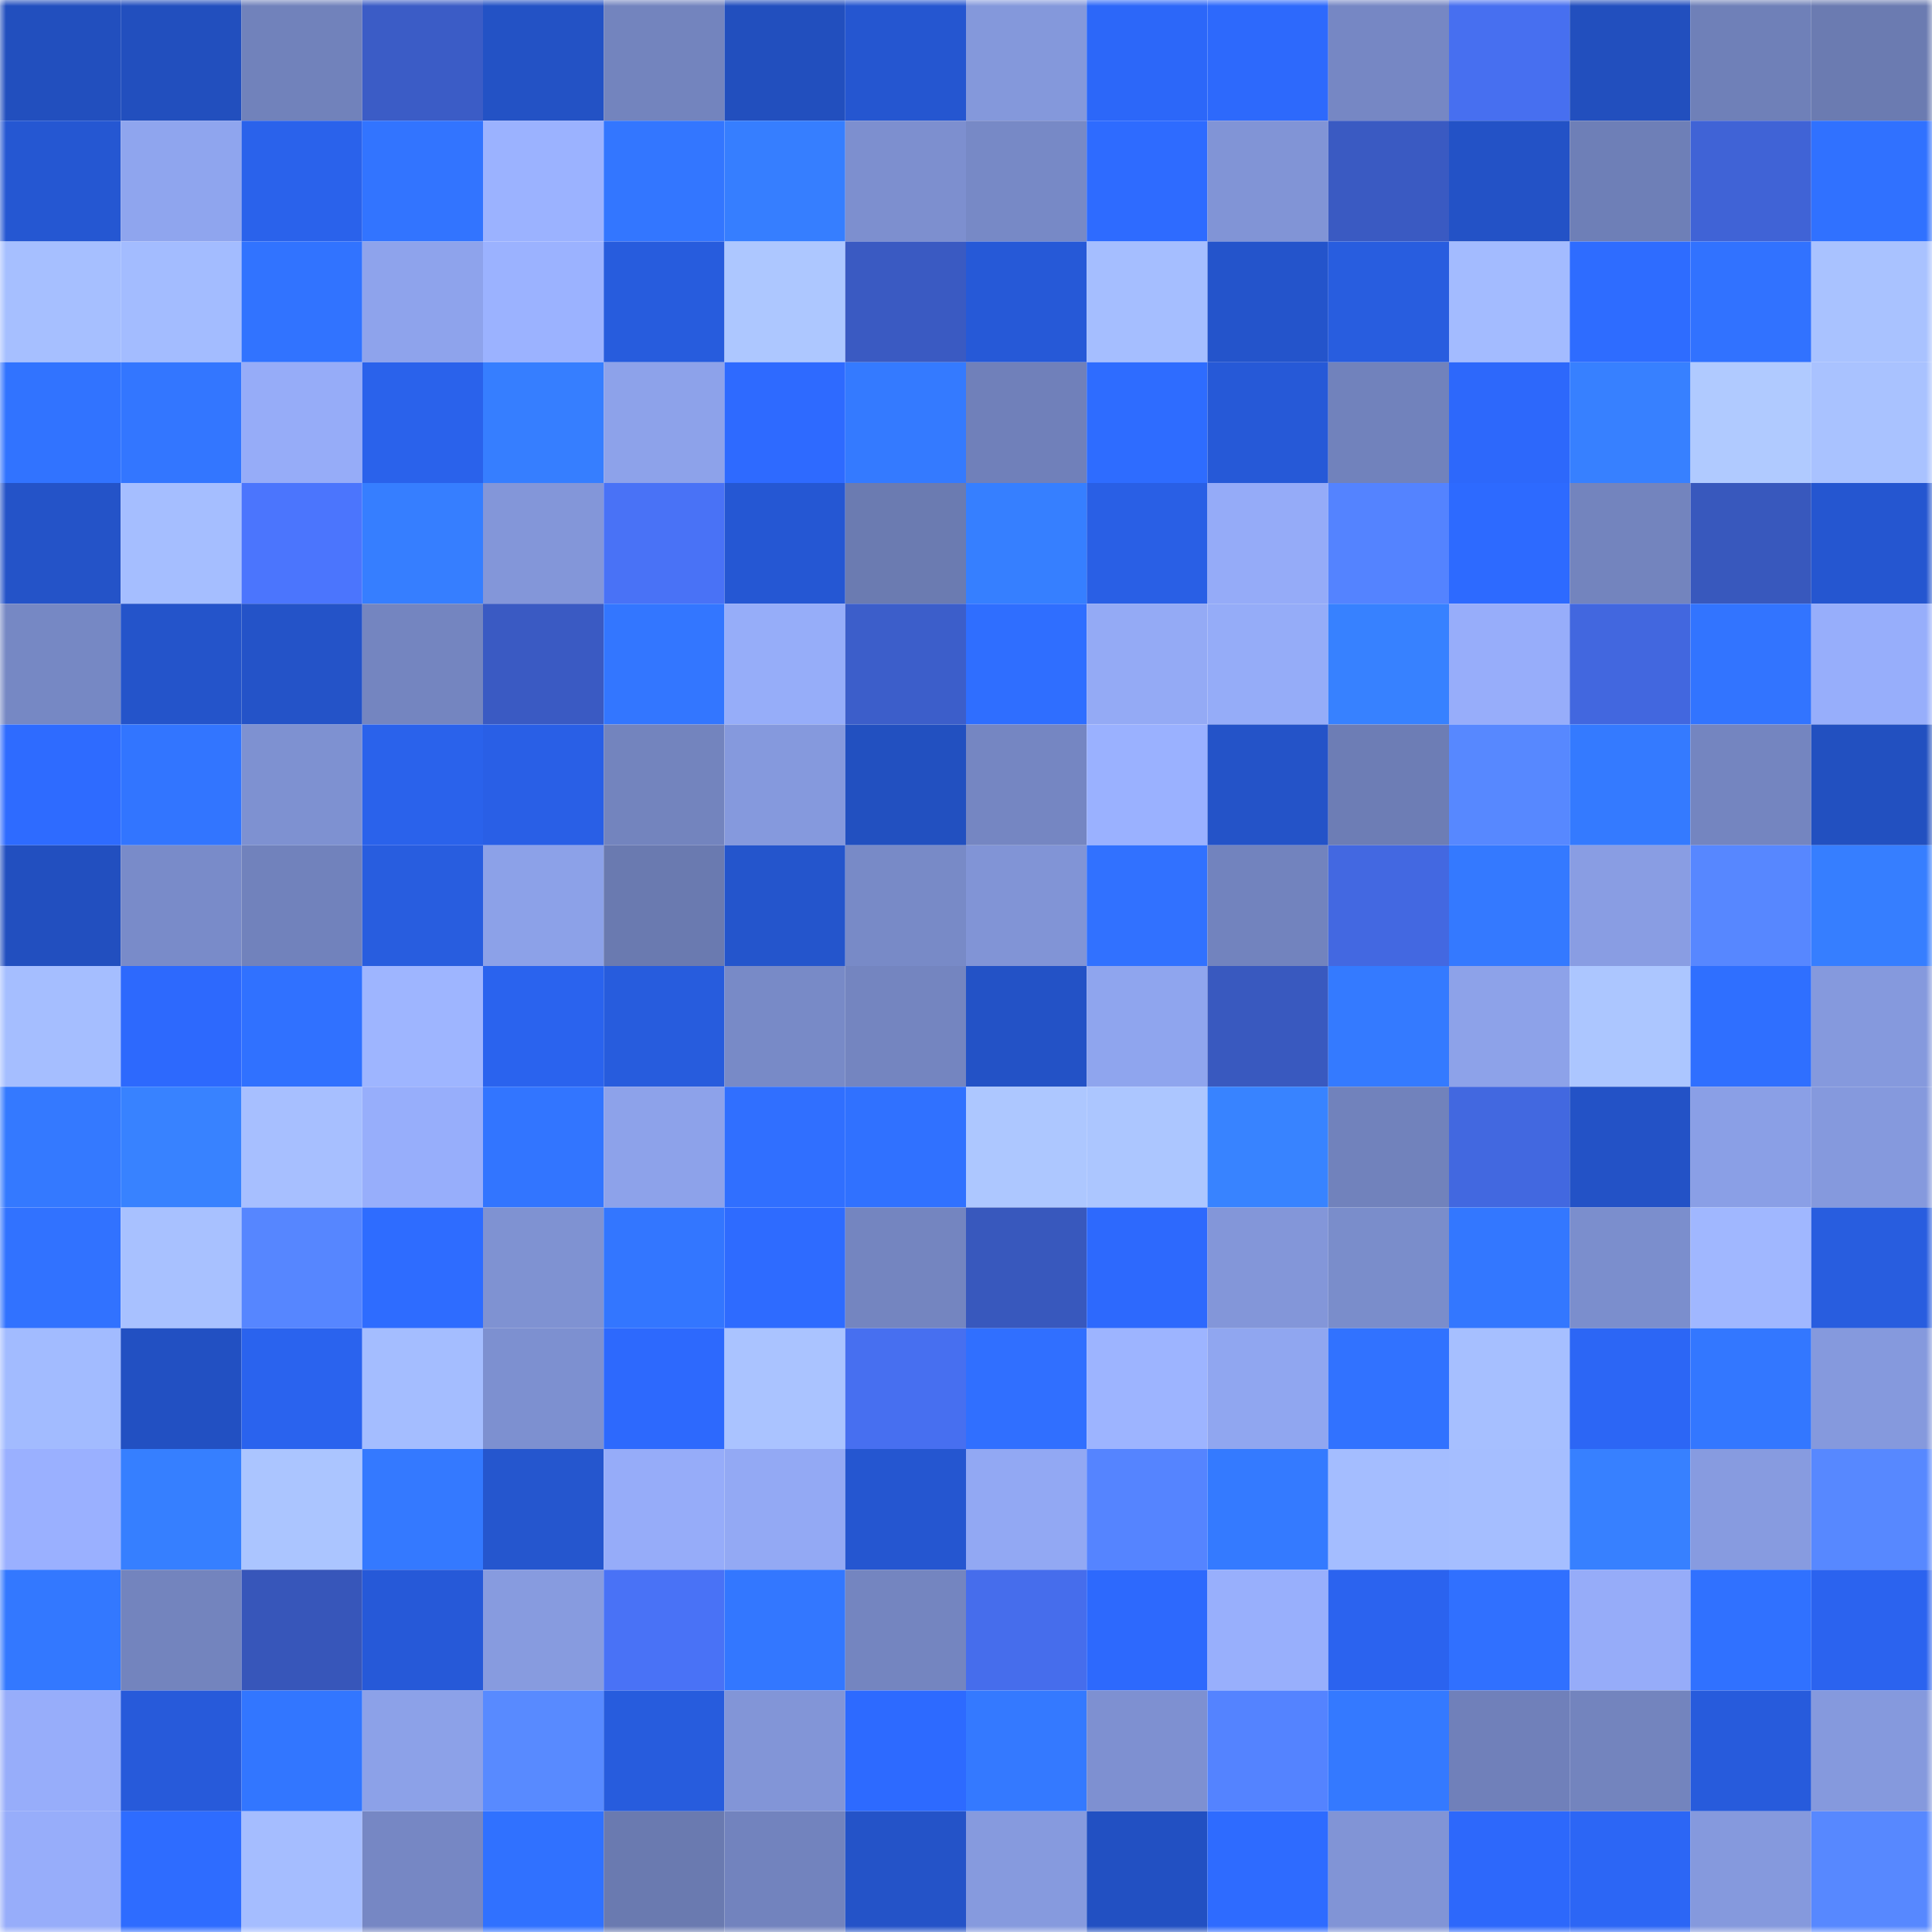 <svg viewBox="0 0 160 160" fill="none" role="img" xmlns="http://www.w3.org/2000/svg" width="240" height="240" name="basenames%2C77070.base.eth"><mask id="1033301066" mask-type="alpha" maskUnits="userSpaceOnUse" x="0" y="0" width="160" height="160"><rect width="160" height="160" fill="#FFFFFF"></rect></mask><g mask="url(#1033301066)"><rect x="0" y="0" width="10" height="10" fill="#224fbe"></rect><rect x="10" y="0" width="10" height="10" fill="#224fbe"></rect><rect x="20" y="0" width="10" height="10" fill="#7182bb"></rect><rect x="30" y="0" width="10" height="10" fill="#3b5cc6"></rect><rect x="40" y="0" width="10" height="10" fill="#2352c5"></rect><rect x="50" y="0" width="10" height="10" fill="#7384be"></rect><rect x="60" y="0" width="10" height="10" fill="#224fbe"></rect><rect x="70" y="0" width="10" height="10" fill="#2556d0"></rect><rect x="80" y="0" width="10" height="10" fill="#8498db"></rect><rect x="90" y="0" width="10" height="10" fill="#2c67f9"></rect><rect x="100" y="0" width="10" height="10" fill="#2d69fc"></rect><rect x="110" y="0" width="10" height="10" fill="#7687c4"></rect><rect x="120" y="0" width="10" height="10" fill="#476ff0"></rect><rect x="130" y="0" width="10" height="10" fill="#224fbe"></rect><rect x="140" y="0" width="10" height="10" fill="#6f80b8"></rect><rect x="150" y="0" width="10" height="10" fill="#6b7bb1"></rect><rect x="0" y="10" width="10" height="10" fill="#2557d2"></rect><rect x="10" y="10" width="10" height="10" fill="#8fa5ee"></rect><rect x="20" y="10" width="10" height="10" fill="#2a62eb"></rect><rect x="30" y="10" width="10" height="10" fill="#3274ff"></rect><rect x="40" y="10" width="10" height="10" fill="#9bb2ff"></rect><rect x="50" y="10" width="10" height="10" fill="#3376ff"></rect><rect x="60" y="10" width="10" height="10" fill="#367eff"></rect><rect x="70" y="10" width="10" height="10" fill="#7d8fcf"></rect><rect x="80" y="10" width="10" height="10" fill="#7789c6"></rect><rect x="90" y="10" width="10" height="10" fill="#2e6bff"></rect><rect x="100" y="10" width="10" height="10" fill="#8194d6"></rect><rect x="110" y="10" width="10" height="10" fill="#3a5ac2"></rect><rect x="120" y="10" width="10" height="10" fill="#2352c6"></rect><rect x="130" y="10" width="10" height="10" fill="#6e7fb7"></rect><rect x="140" y="10" width="10" height="10" fill="#4063d6"></rect><rect x="150" y="10" width="10" height="10" fill="#3071ff"></rect><rect x="0" y="20" width="10" height="10" fill="#a6bfff"></rect><rect x="10" y="20" width="10" height="10" fill="#a3bcff"></rect><rect x="20" y="20" width="10" height="10" fill="#3173ff"></rect><rect x="30" y="20" width="10" height="10" fill="#8ea3ec"></rect><rect x="40" y="20" width="10" height="10" fill="#9bb2ff"></rect><rect x="50" y="20" width="10" height="10" fill="#275cdd"></rect><rect x="60" y="20" width="10" height="10" fill="#adc7ff"></rect><rect x="70" y="20" width="10" height="10" fill="#3a5ac2"></rect><rect x="80" y="20" width="10" height="10" fill="#2659d7"></rect><rect x="90" y="20" width="10" height="10" fill="#a5beff"></rect><rect x="100" y="20" width="10" height="10" fill="#2454cb"></rect><rect x="110" y="20" width="10" height="10" fill="#285ddf"></rect><rect x="120" y="20" width="10" height="10" fill="#a3bbff"></rect><rect x="130" y="20" width="10" height="10" fill="#2e6cff"></rect><rect x="140" y="20" width="10" height="10" fill="#3172ff"></rect><rect x="150" y="20" width="10" height="10" fill="#a9c2ff"></rect><rect x="0" y="30" width="10" height="10" fill="#3173ff"></rect><rect x="10" y="30" width="10" height="10" fill="#3376ff"></rect><rect x="20" y="30" width="10" height="10" fill="#96acf8"></rect><rect x="30" y="30" width="10" height="10" fill="#2a62eb"></rect><rect x="40" y="30" width="10" height="10" fill="#367eff"></rect><rect x="50" y="30" width="10" height="10" fill="#8da2ea"></rect><rect x="60" y="30" width="10" height="10" fill="#2e6aff"></rect><rect x="70" y="30" width="10" height="10" fill="#347aff"></rect><rect x="80" y="30" width="10" height="10" fill="#7080ba"></rect><rect x="90" y="30" width="10" height="10" fill="#2e6cff"></rect><rect x="100" y="30" width="10" height="10" fill="#2659d7"></rect><rect x="110" y="30" width="10" height="10" fill="#7182bc"></rect><rect x="120" y="30" width="10" height="10" fill="#2d68fb"></rect><rect x="130" y="30" width="10" height="10" fill="#3780ff"></rect><rect x="140" y="30" width="10" height="10" fill="#b0caff"></rect><rect x="150" y="30" width="10" height="10" fill="#a9c2ff"></rect><rect x="0" y="40" width="10" height="10" fill="#2453c8"></rect><rect x="10" y="40" width="10" height="10" fill="#a5beff"></rect><rect x="20" y="40" width="10" height="10" fill="#4b75fd"></rect><rect x="30" y="40" width="10" height="10" fill="#367eff"></rect><rect x="40" y="40" width="10" height="10" fill="#8396d9"></rect><rect x="50" y="40" width="10" height="10" fill="#4972f6"></rect><rect x="60" y="40" width="10" height="10" fill="#2557d3"></rect><rect x="70" y="40" width="10" height="10" fill="#6b7bb1"></rect><rect x="80" y="40" width="10" height="10" fill="#367fff"></rect><rect x="90" y="40" width="10" height="10" fill="#295fe5"></rect><rect x="100" y="40" width="10" height="10" fill="#95abf8"></rect><rect x="110" y="40" width="10" height="10" fill="#5483ff"></rect><rect x="120" y="40" width="10" height="10" fill="#2d6aff"></rect><rect x="130" y="40" width="10" height="10" fill="#7384be"></rect><rect x="140" y="40" width="10" height="10" fill="#3858bd"></rect><rect x="150" y="40" width="10" height="10" fill="#2556d0"></rect><rect x="0" y="50" width="10" height="10" fill="#7688c4"></rect><rect x="10" y="50" width="10" height="10" fill="#2454ca"></rect><rect x="20" y="50" width="10" height="10" fill="#2453c8"></rect><rect x="30" y="50" width="10" height="10" fill="#7485c0"></rect><rect x="40" y="50" width="10" height="10" fill="#3a5ac3"></rect><rect x="50" y="50" width="10" height="10" fill="#3376ff"></rect><rect x="60" y="50" width="10" height="10" fill="#96adf9"></rect><rect x="70" y="50" width="10" height="10" fill="#3c5eca"></rect><rect x="80" y="50" width="10" height="10" fill="#2f6eff"></rect><rect x="90" y="50" width="10" height="10" fill="#94aaf5"></rect><rect x="100" y="50" width="10" height="10" fill="#95acf8"></rect><rect x="110" y="50" width="10" height="10" fill="#3781ff"></rect><rect x="120" y="50" width="10" height="10" fill="#97adfa"></rect><rect x="130" y="50" width="10" height="10" fill="#4267df"></rect><rect x="140" y="50" width="10" height="10" fill="#3274ff"></rect><rect x="150" y="50" width="10" height="10" fill="#97aefb"></rect><rect x="0" y="60" width="10" height="10" fill="#2e6bff"></rect><rect x="10" y="60" width="10" height="10" fill="#3275ff"></rect><rect x="20" y="60" width="10" height="10" fill="#7e91d1"></rect><rect x="30" y="60" width="10" height="10" fill="#2a62eb"></rect><rect x="40" y="60" width="10" height="10" fill="#295fe6"></rect><rect x="50" y="60" width="10" height="10" fill="#7384be"></rect><rect x="60" y="60" width="10" height="10" fill="#8599dd"></rect><rect x="70" y="60" width="10" height="10" fill="#2250c0"></rect><rect x="80" y="60" width="10" height="10" fill="#7586c2"></rect><rect x="90" y="60" width="10" height="10" fill="#9ab1ff"></rect><rect x="100" y="60" width="10" height="10" fill="#2453c8"></rect><rect x="110" y="60" width="10" height="10" fill="#6d7db5"></rect><rect x="120" y="60" width="10" height="10" fill="#5788ff"></rect><rect x="130" y="60" width="10" height="10" fill="#347aff"></rect><rect x="140" y="60" width="10" height="10" fill="#7485c0"></rect><rect x="150" y="60" width="10" height="10" fill="#2250c0"></rect><rect x="0" y="70" width="10" height="10" fill="#224fbf"></rect><rect x="10" y="70" width="10" height="10" fill="#798bc9"></rect><rect x="20" y="70" width="10" height="10" fill="#7182bc"></rect><rect x="30" y="70" width="10" height="10" fill="#285ddf"></rect><rect x="40" y="70" width="10" height="10" fill="#8ca1e8"></rect><rect x="50" y="70" width="10" height="10" fill="#6a7ab0"></rect><rect x="60" y="70" width="10" height="10" fill="#2455cc"></rect><rect x="70" y="70" width="10" height="10" fill="#788ac7"></rect><rect x="80" y="70" width="10" height="10" fill="#8194d6"></rect><rect x="90" y="70" width="10" height="10" fill="#3171ff"></rect><rect x="100" y="70" width="10" height="10" fill="#7283be"></rect><rect x="110" y="70" width="10" height="10" fill="#4368e1"></rect><rect x="120" y="70" width="10" height="10" fill="#3479ff"></rect><rect x="130" y="70" width="10" height="10" fill="#899de3"></rect><rect x="140" y="70" width="10" height="10" fill="#5787ff"></rect><rect x="150" y="70" width="10" height="10" fill="#367eff"></rect><rect x="0" y="80" width="10" height="10" fill="#a5beff"></rect><rect x="10" y="80" width="10" height="10" fill="#2d69fd"></rect><rect x="20" y="80" width="10" height="10" fill="#3071ff"></rect><rect x="30" y="80" width="10" height="10" fill="#9eb5ff"></rect><rect x="40" y="80" width="10" height="10" fill="#2a63ee"></rect><rect x="50" y="80" width="10" height="10" fill="#275cdd"></rect><rect x="60" y="80" width="10" height="10" fill="#788ac7"></rect><rect x="70" y="80" width="10" height="10" fill="#7485c0"></rect><rect x="80" y="80" width="10" height="10" fill="#2352c6"></rect><rect x="90" y="80" width="10" height="10" fill="#8fa5ee"></rect><rect x="100" y="80" width="10" height="10" fill="#3959bf"></rect><rect x="110" y="80" width="10" height="10" fill="#347aff"></rect><rect x="120" y="80" width="10" height="10" fill="#8da2e9"></rect><rect x="130" y="80" width="10" height="10" fill="#acc6ff"></rect><rect x="140" y="80" width="10" height="10" fill="#2f6fff"></rect><rect x="150" y="80" width="10" height="10" fill="#8599dd"></rect><rect x="0" y="90" width="10" height="10" fill="#3479ff"></rect><rect x="10" y="90" width="10" height="10" fill="#3882ff"></rect><rect x="20" y="90" width="10" height="10" fill="#a7bfff"></rect><rect x="30" y="90" width="10" height="10" fill="#97aefb"></rect><rect x="40" y="90" width="10" height="10" fill="#3275ff"></rect><rect x="50" y="90" width="10" height="10" fill="#8da2ea"></rect><rect x="60" y="90" width="10" height="10" fill="#306fff"></rect><rect x="70" y="90" width="10" height="10" fill="#3071ff"></rect><rect x="80" y="90" width="10" height="10" fill="#adc7ff"></rect><rect x="90" y="90" width="10" height="10" fill="#acc6ff"></rect><rect x="100" y="90" width="10" height="10" fill="#3883ff"></rect><rect x="110" y="90" width="10" height="10" fill="#7182bc"></rect><rect x="120" y="90" width="10" height="10" fill="#4268e0"></rect><rect x="130" y="90" width="10" height="10" fill="#2352c6"></rect><rect x="140" y="90" width="10" height="10" fill="#8a9fe6"></rect><rect x="150" y="90" width="10" height="10" fill="#8599dd"></rect><rect x="0" y="100" width="10" height="10" fill="#3172ff"></rect><rect x="10" y="100" width="10" height="10" fill="#a8c1ff"></rect><rect x="20" y="100" width="10" height="10" fill="#5686ff"></rect><rect x="30" y="100" width="10" height="10" fill="#2e6cff"></rect><rect x="40" y="100" width="10" height="10" fill="#7f92d2"></rect><rect x="50" y="100" width="10" height="10" fill="#3376ff"></rect><rect x="60" y="100" width="10" height="10" fill="#2e6bff"></rect><rect x="70" y="100" width="10" height="10" fill="#7485c0"></rect><rect x="80" y="100" width="10" height="10" fill="#3858bd"></rect><rect x="90" y="100" width="10" height="10" fill="#2d69fd"></rect><rect x="100" y="100" width="10" height="10" fill="#8396d9"></rect><rect x="110" y="100" width="10" height="10" fill="#7a8dcb"></rect><rect x="120" y="100" width="10" height="10" fill="#3377ff"></rect><rect x="130" y="100" width="10" height="10" fill="#7b8ecd"></rect><rect x="140" y="100" width="10" height="10" fill="#a0b7ff"></rect><rect x="150" y="100" width="10" height="10" fill="#285ddf"></rect><rect x="0" y="110" width="10" height="10" fill="#a2bbff"></rect><rect x="10" y="110" width="10" height="10" fill="#2250c2"></rect><rect x="20" y="110" width="10" height="10" fill="#2a63ee"></rect><rect x="30" y="110" width="10" height="10" fill="#a4bdff"></rect><rect x="40" y="110" width="10" height="10" fill="#7d90d0"></rect><rect x="50" y="110" width="10" height="10" fill="#2d69fd"></rect><rect x="60" y="110" width="10" height="10" fill="#aac3ff"></rect><rect x="70" y="110" width="10" height="10" fill="#476ff0"></rect><rect x="80" y="110" width="10" height="10" fill="#306fff"></rect><rect x="90" y="110" width="10" height="10" fill="#9db4ff"></rect><rect x="100" y="110" width="10" height="10" fill="#90a6f0"></rect><rect x="110" y="110" width="10" height="10" fill="#3172ff"></rect><rect x="120" y="110" width="10" height="10" fill="#a6bfff"></rect><rect x="130" y="110" width="10" height="10" fill="#2c66f5"></rect><rect x="140" y="110" width="10" height="10" fill="#3377ff"></rect><rect x="150" y="110" width="10" height="10" fill="#8599dd"></rect><rect x="0" y="120" width="10" height="10" fill="#9ab0ff"></rect><rect x="10" y="120" width="10" height="10" fill="#367fff"></rect><rect x="20" y="120" width="10" height="10" fill="#abc5ff"></rect><rect x="30" y="120" width="10" height="10" fill="#3479ff"></rect><rect x="40" y="120" width="10" height="10" fill="#2556ce"></rect><rect x="50" y="120" width="10" height="10" fill="#96acf9"></rect><rect x="60" y="120" width="10" height="10" fill="#93a9f4"></rect><rect x="70" y="120" width="10" height="10" fill="#2556d0"></rect><rect x="80" y="120" width="10" height="10" fill="#92a8f3"></rect><rect x="90" y="120" width="10" height="10" fill="#5584ff"></rect><rect x="100" y="120" width="10" height="10" fill="#347aff"></rect><rect x="110" y="120" width="10" height="10" fill="#a4bdff"></rect><rect x="120" y="120" width="10" height="10" fill="#a5beff"></rect><rect x="130" y="120" width="10" height="10" fill="#3780ff"></rect><rect x="140" y="120" width="10" height="10" fill="#879be0"></rect><rect x="150" y="120" width="10" height="10" fill="#5788ff"></rect><rect x="0" y="130" width="10" height="10" fill="#3378ff"></rect><rect x="10" y="130" width="10" height="10" fill="#7384be"></rect><rect x="20" y="130" width="10" height="10" fill="#3756ba"></rect><rect x="30" y="130" width="10" height="10" fill="#2659d8"></rect><rect x="40" y="130" width="10" height="10" fill="#879bdf"></rect><rect x="50" y="130" width="10" height="10" fill="#4972f6"></rect><rect x="60" y="130" width="10" height="10" fill="#3377ff"></rect><rect x="70" y="130" width="10" height="10" fill="#7485c0"></rect><rect x="80" y="130" width="10" height="10" fill="#466dec"></rect><rect x="90" y="130" width="10" height="10" fill="#2d69fd"></rect><rect x="100" y="130" width="10" height="10" fill="#98affc"></rect><rect x="110" y="130" width="10" height="10" fill="#2b63ef"></rect><rect x="120" y="130" width="10" height="10" fill="#3070ff"></rect><rect x="130" y="130" width="10" height="10" fill="#96acf9"></rect><rect x="140" y="130" width="10" height="10" fill="#3071ff"></rect><rect x="150" y="130" width="10" height="10" fill="#2b63ef"></rect><rect x="0" y="140" width="10" height="10" fill="#97adfa"></rect><rect x="10" y="140" width="10" height="10" fill="#275ada"></rect><rect x="20" y="140" width="10" height="10" fill="#3276ff"></rect><rect x="30" y="140" width="10" height="10" fill="#8ca1e8"></rect><rect x="40" y="140" width="10" height="10" fill="#588aff"></rect><rect x="50" y="140" width="10" height="10" fill="#275cdd"></rect><rect x="60" y="140" width="10" height="10" fill="#8295d7"></rect><rect x="70" y="140" width="10" height="10" fill="#2d6aff"></rect><rect x="80" y="140" width="10" height="10" fill="#3479ff"></rect><rect x="90" y="140" width="10" height="10" fill="#7e90d1"></rect><rect x="100" y="140" width="10" height="10" fill="#5483ff"></rect><rect x="110" y="140" width="10" height="10" fill="#3479ff"></rect><rect x="120" y="140" width="10" height="10" fill="#7080ba"></rect><rect x="130" y="140" width="10" height="10" fill="#7384be"></rect><rect x="140" y="140" width="10" height="10" fill="#275bdc"></rect><rect x="150" y="140" width="10" height="10" fill="#8599dd"></rect><rect x="0" y="150" width="10" height="10" fill="#97adfa"></rect><rect x="10" y="150" width="10" height="10" fill="#2e6cff"></rect><rect x="20" y="150" width="10" height="10" fill="#a5bdff"></rect><rect x="30" y="150" width="10" height="10" fill="#7687c4"></rect><rect x="40" y="150" width="10" height="10" fill="#3071ff"></rect><rect x="50" y="150" width="10" height="10" fill="#6a7ab0"></rect><rect x="60" y="150" width="10" height="10" fill="#7283be"></rect><rect x="70" y="150" width="10" height="10" fill="#2453c8"></rect><rect x="80" y="150" width="10" height="10" fill="#869ade"></rect><rect x="90" y="150" width="10" height="10" fill="#2250c2"></rect><rect x="100" y="150" width="10" height="10" fill="#2e6bff"></rect><rect x="110" y="150" width="10" height="10" fill="#8194d6"></rect><rect x="120" y="150" width="10" height="10" fill="#2d68fb"></rect><rect x="130" y="150" width="10" height="10" fill="#2c66f5"></rect><rect x="140" y="150" width="10" height="10" fill="#8599dd"></rect><rect x="150" y="150" width="10" height="10" fill="#5788ff"></rect></g></svg>